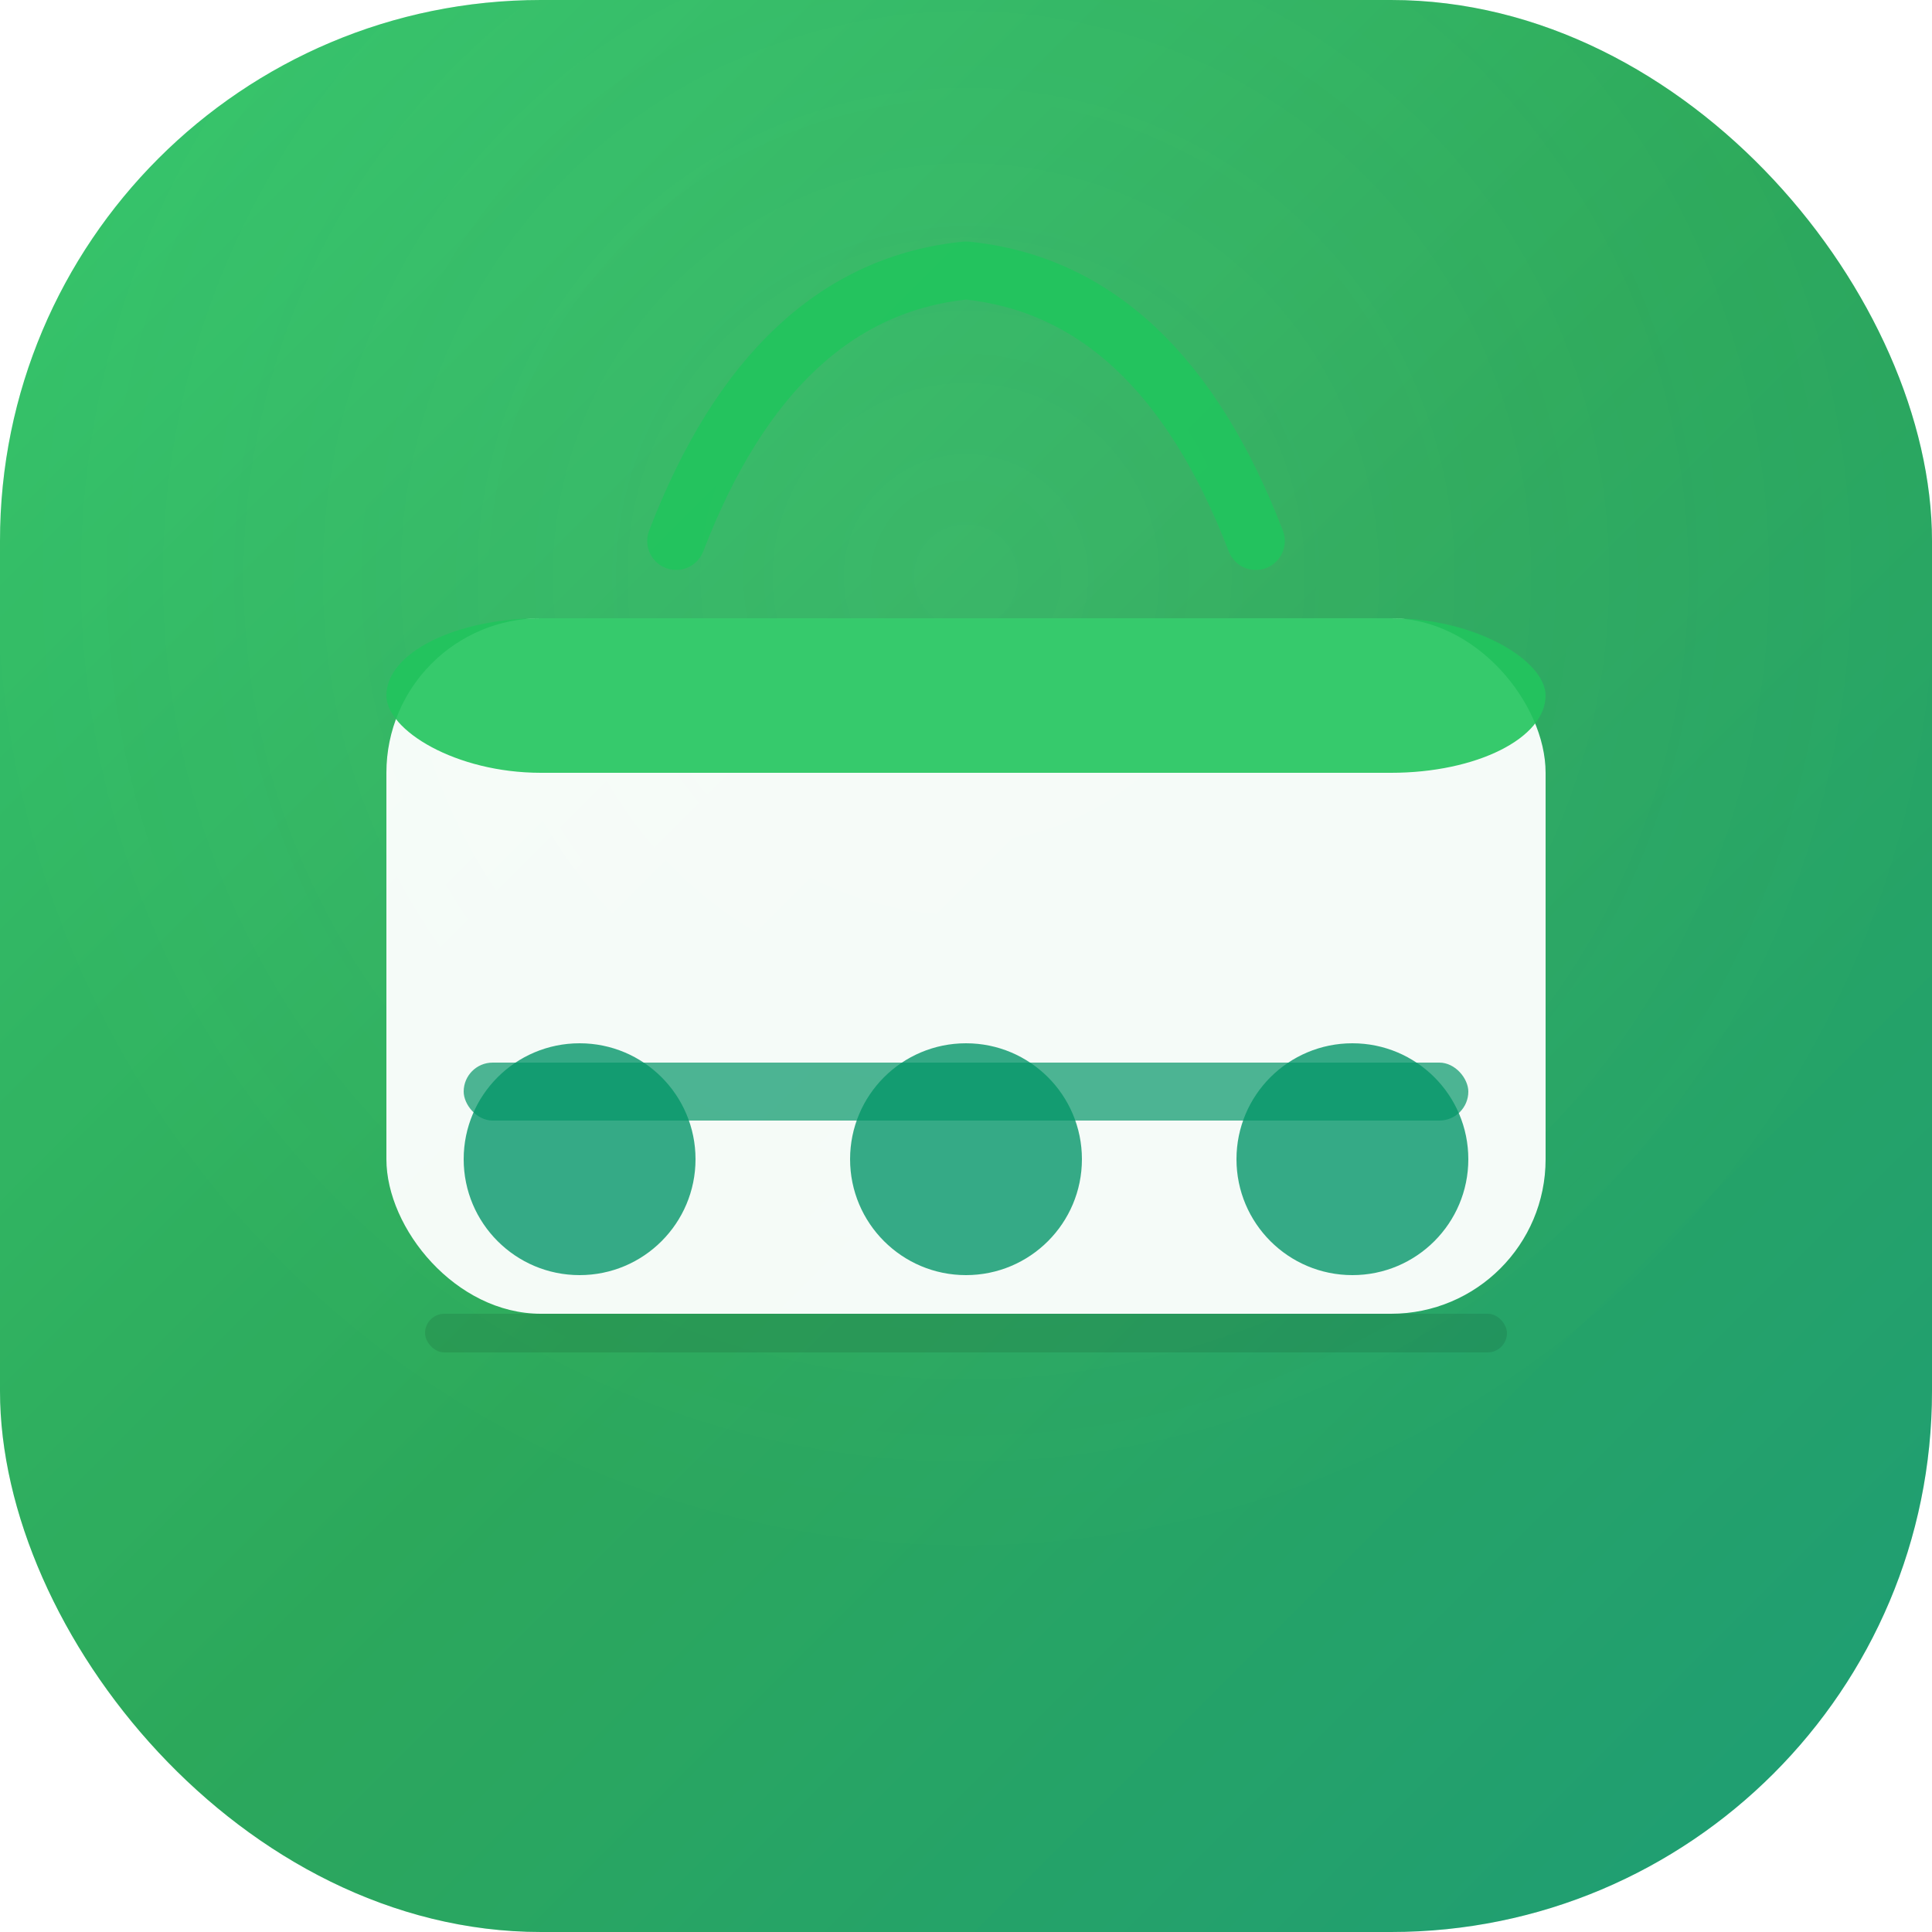 <svg xmlns="http://www.w3.org/2000/svg" viewBox="0 0 100 100">
  <defs>
    <linearGradient id="bgGrad" x1="0%" y1="0%" x2="100%" y2="100%">
      <stop offset="0%" style="stop-color:#22c55e"/>
      <stop offset="50%" style="stop-color:#16a34a"/>
      <stop offset="100%" style="stop-color:#059669"/>
    </linearGradient>
    <radialGradient id="iconGrad" cx="50%" cy="30%">
      <stop offset="0%" style="stop-color:#ffffff;stop-opacity:1"/>
      <stop offset="100%" style="stop-color:#d4d4d8;stop-opacity:0.8"/>
    </radialGradient>
    <filter id="innerShadow">
      <feGaussianBlur in="SourceGraphic" stdDeviation="2"/>
    </filter>
    <filter id="glow3d">
      <feGaussianBlur stdDeviation="1.5" result="coloredBlur"/>
      <feMerge>
        <feMergeNode in="coloredBlur"/>
        <feMergeNode in="SourceGraphic"/>
      </feMerge>
    </filter>
  </defs>
  
  <!-- Rounded square background -->
  <rect width="100" height="100" rx="28" fill="url(#bgGrad)"/>
  
  <!-- Subtle inner highlight for depth -->
  <rect width="100" height="100" rx="28" fill="url(#iconGrad)" opacity="0.15"/>
  
  <!-- Central geometric shape: Modern mower/tool icon -->
  <g filter="url(#glow3d)">
    <!-- Main body - modern rounded rectangle -->
    <rect x="20" y="32" width="60" height="36" rx="8" fill="#ffffff" opacity="0.95"/>
    
    <!-- Top stripe - accent -->
    <rect x="20" y="32" width="60" height="8" rx="8" fill="#22c55e" opacity="0.9"/>
    
    <!-- Three circles (wheels/blades) -->
    <circle cx="30" cy="60" r="6" fill="#059669" opacity="0.8"/>
    <circle cx="50" cy="60" r="6" fill="#059669" opacity="0.8"/>
    <circle cx="70" cy="60" r="6" fill="#059669" opacity="0.8"/>
    
    <!-- Connecting shaft -->
    <rect x="24" y="55" width="52" height="3" rx="1.5" fill="#059669" opacity="0.7"/>
    
    <!-- Handle - simplified -->
    <path d="M 35 28 Q 40 15 50 14 Q 60 15 65 28" stroke="#22c55e" stroke-width="3" fill="none" stroke-linecap="round" stroke-linejoin="round" opacity="0.9"/>
  </g>
  
  <!-- Subtle 3D effect - bottom shadow -->
  <rect x="22" y="68" width="56" height="2" rx="1" fill="#000000" opacity="0.1"/>
</svg>
